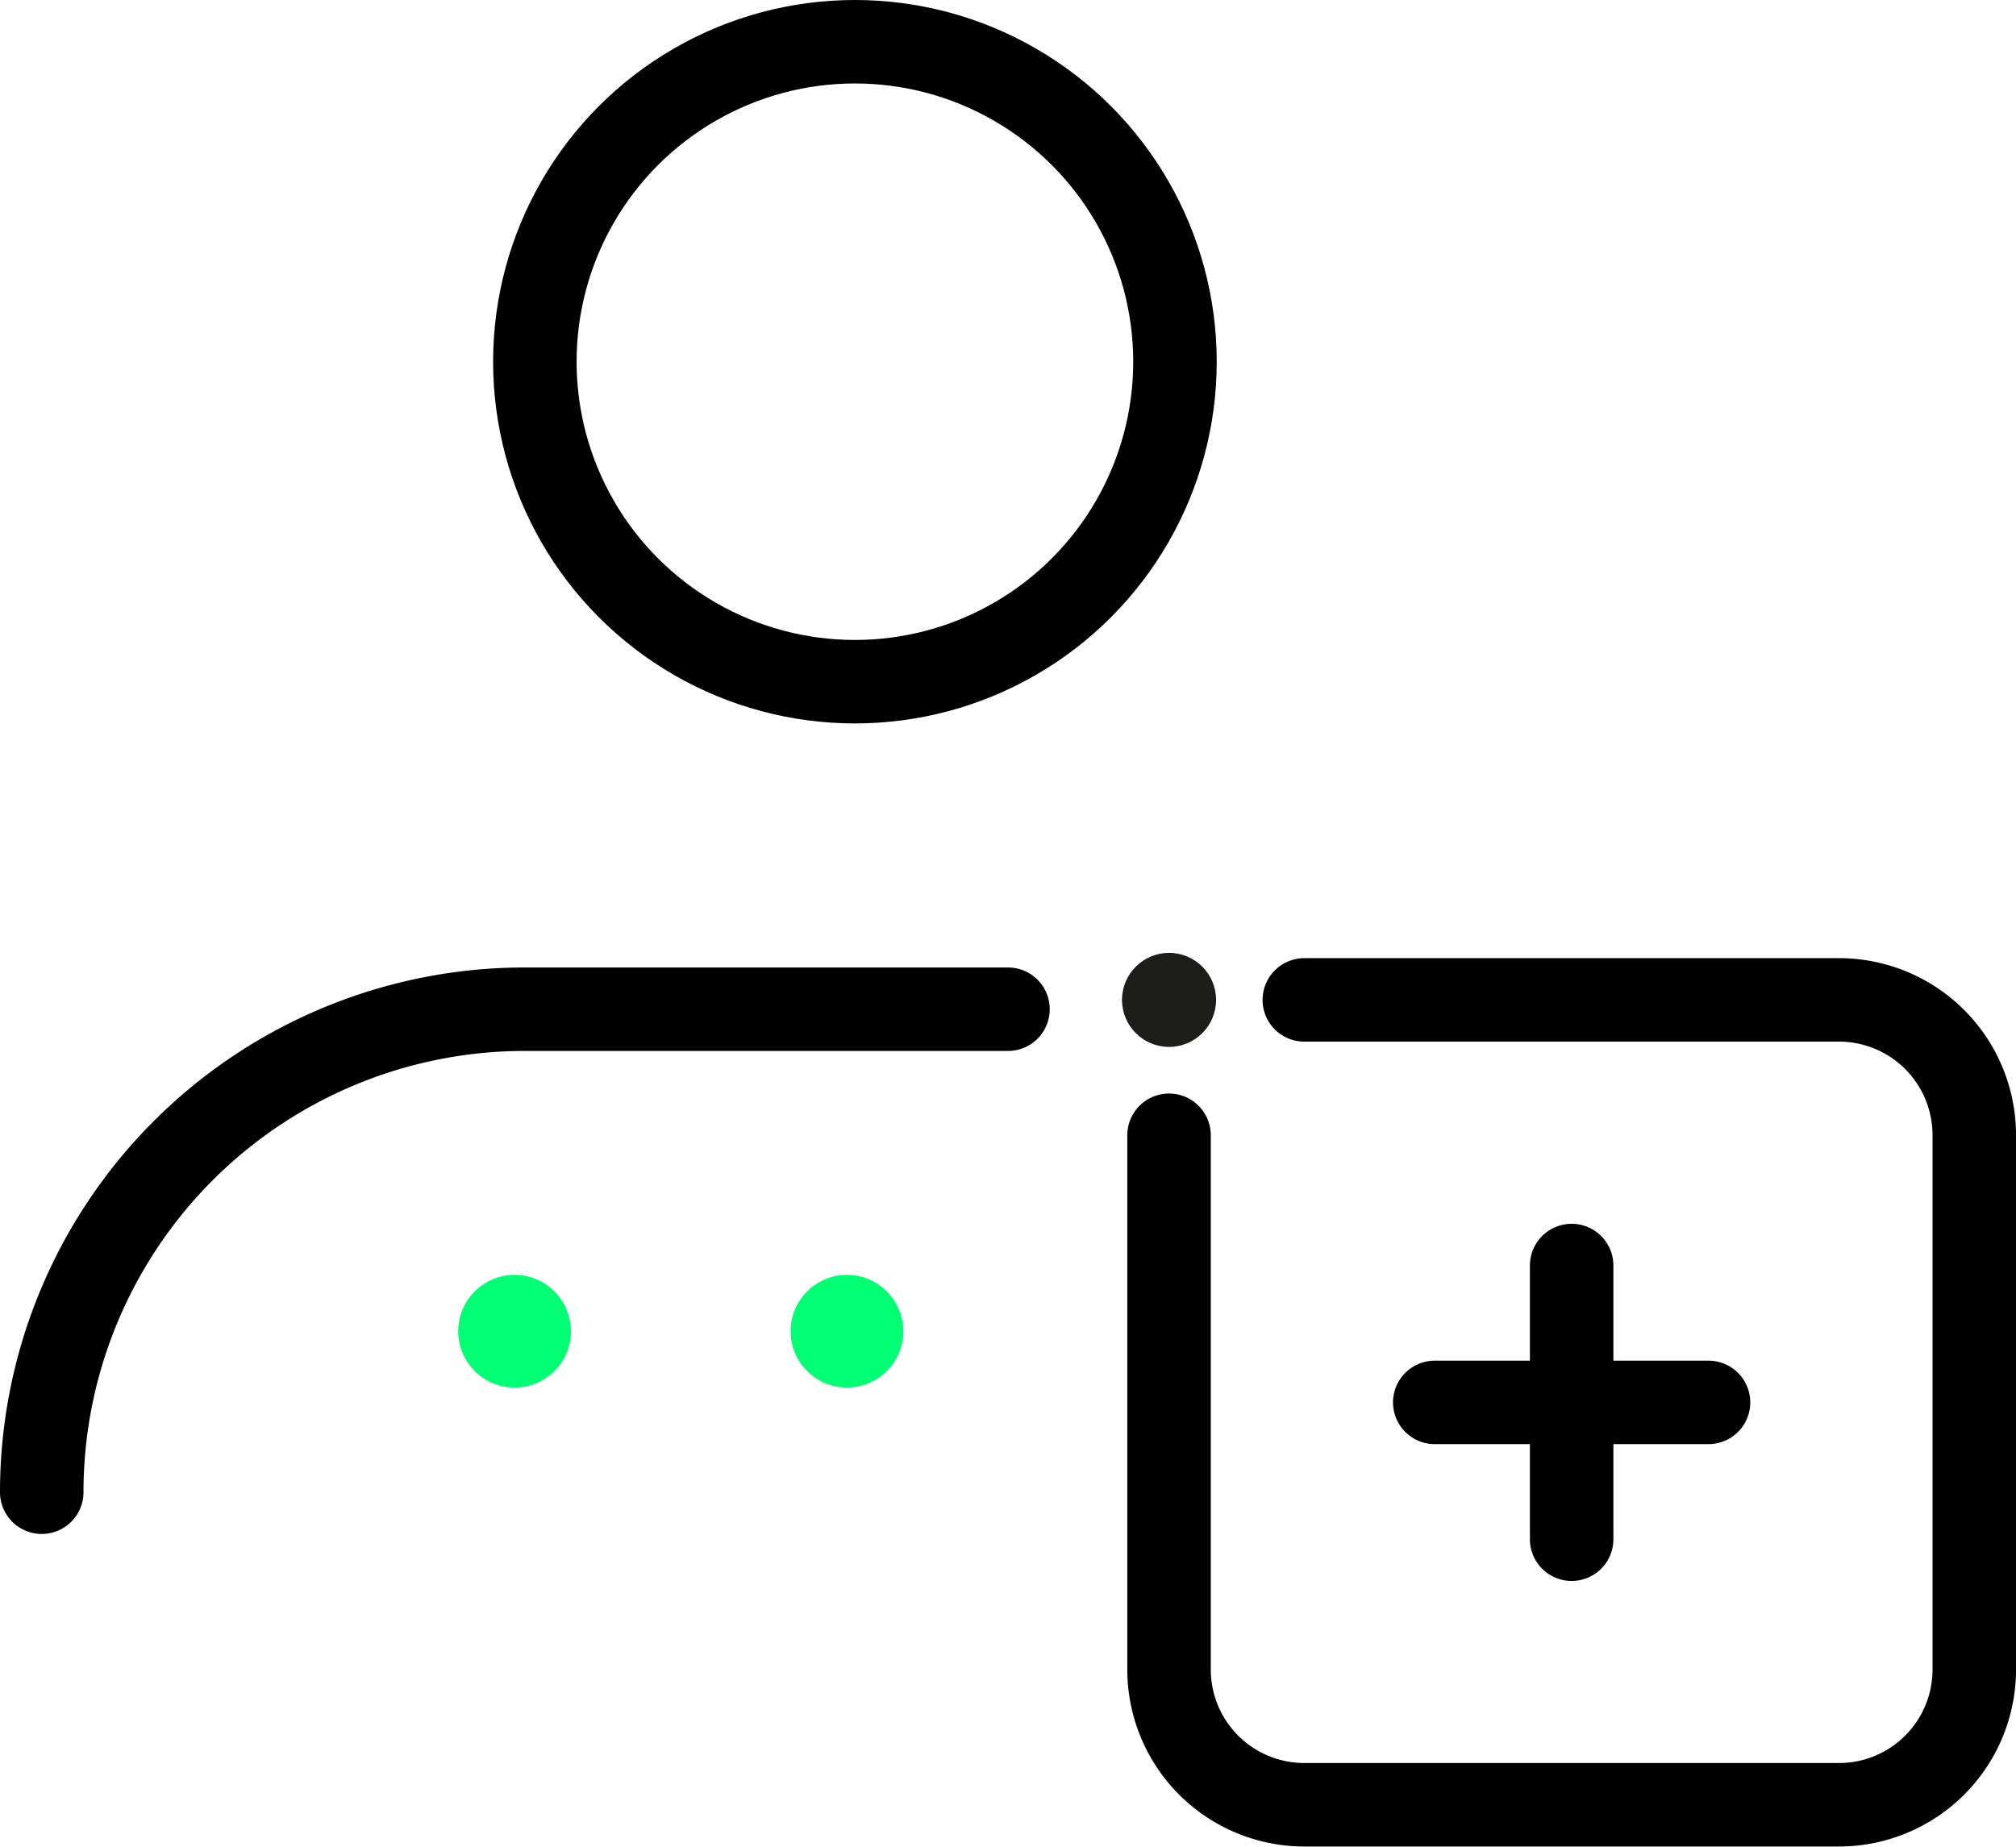 <?xml version="1.0" encoding="UTF-8"?> <svg xmlns="http://www.w3.org/2000/svg" width="72.437" height="66.367" viewBox="0 0 72.437 66.367"><g id="User_-_Add" data-name="User - Add" transform="translate(-38.5 -43.737)"><circle id="Ellipse_501" data-name="Ellipse 501" cx="1.69" cy="1.69" r="1.69" transform="translate(78.815 77.983)" fill="#1d1d1b"></circle><path id="Path_10875" data-name="Path 10875" d="M114.861,104.71h19.211a4.861,4.861,0,0,1,4.861,4.861v19.2a4.861,4.861,0,0,1-4.861,4.866H114.861A4.861,4.861,0,0,1,110,128.776v-19.2" transform="translate(-29.495 -25.037)" fill="none" stroke="#000" stroke-linecap="round" stroke-miterlimit="10" stroke-width="3"></path><line id="Line_727" data-name="Line 727" x2="9.837" transform="translate(90.052 94.139)" fill="none" stroke="#000" stroke-linecap="round" stroke-miterlimit="10" stroke-width="3"></line><line id="Line_728" data-name="Line 728" y2="9.837" transform="translate(94.971 89.22)" fill="none" stroke="#000" stroke-linecap="round" stroke-miterlimit="10" stroke-width="3"></line><path id="Path_10876" data-name="Path 10876" d="M40,122.649h0A17.359,17.359,0,0,1,57.359,105.29H74.718" transform="translate(0 -25.282)" fill="none" stroke="#000" stroke-linecap="round" stroke-miterlimit="10" stroke-width="3"></path><circle id="Ellipse_502" data-name="Ellipse 502" cx="11.5" cy="11.5" r="11.5" transform="translate(57.718 45.237)" fill="none" stroke="#000" stroke-linecap="round" stroke-miterlimit="10" stroke-width="3"></circle><circle id="Ellipse_503" data-name="Ellipse 503" cx="2.025" cy="2.025" r="2.025" transform="translate(66.907 89.556)" fill="#00ff73"></circle><circle id="Ellipse_504" data-name="Ellipse 504" cx="2.025" cy="2.025" r="2.025" transform="translate(54.964 89.556)" fill="#00ff73"></circle></g></svg> 